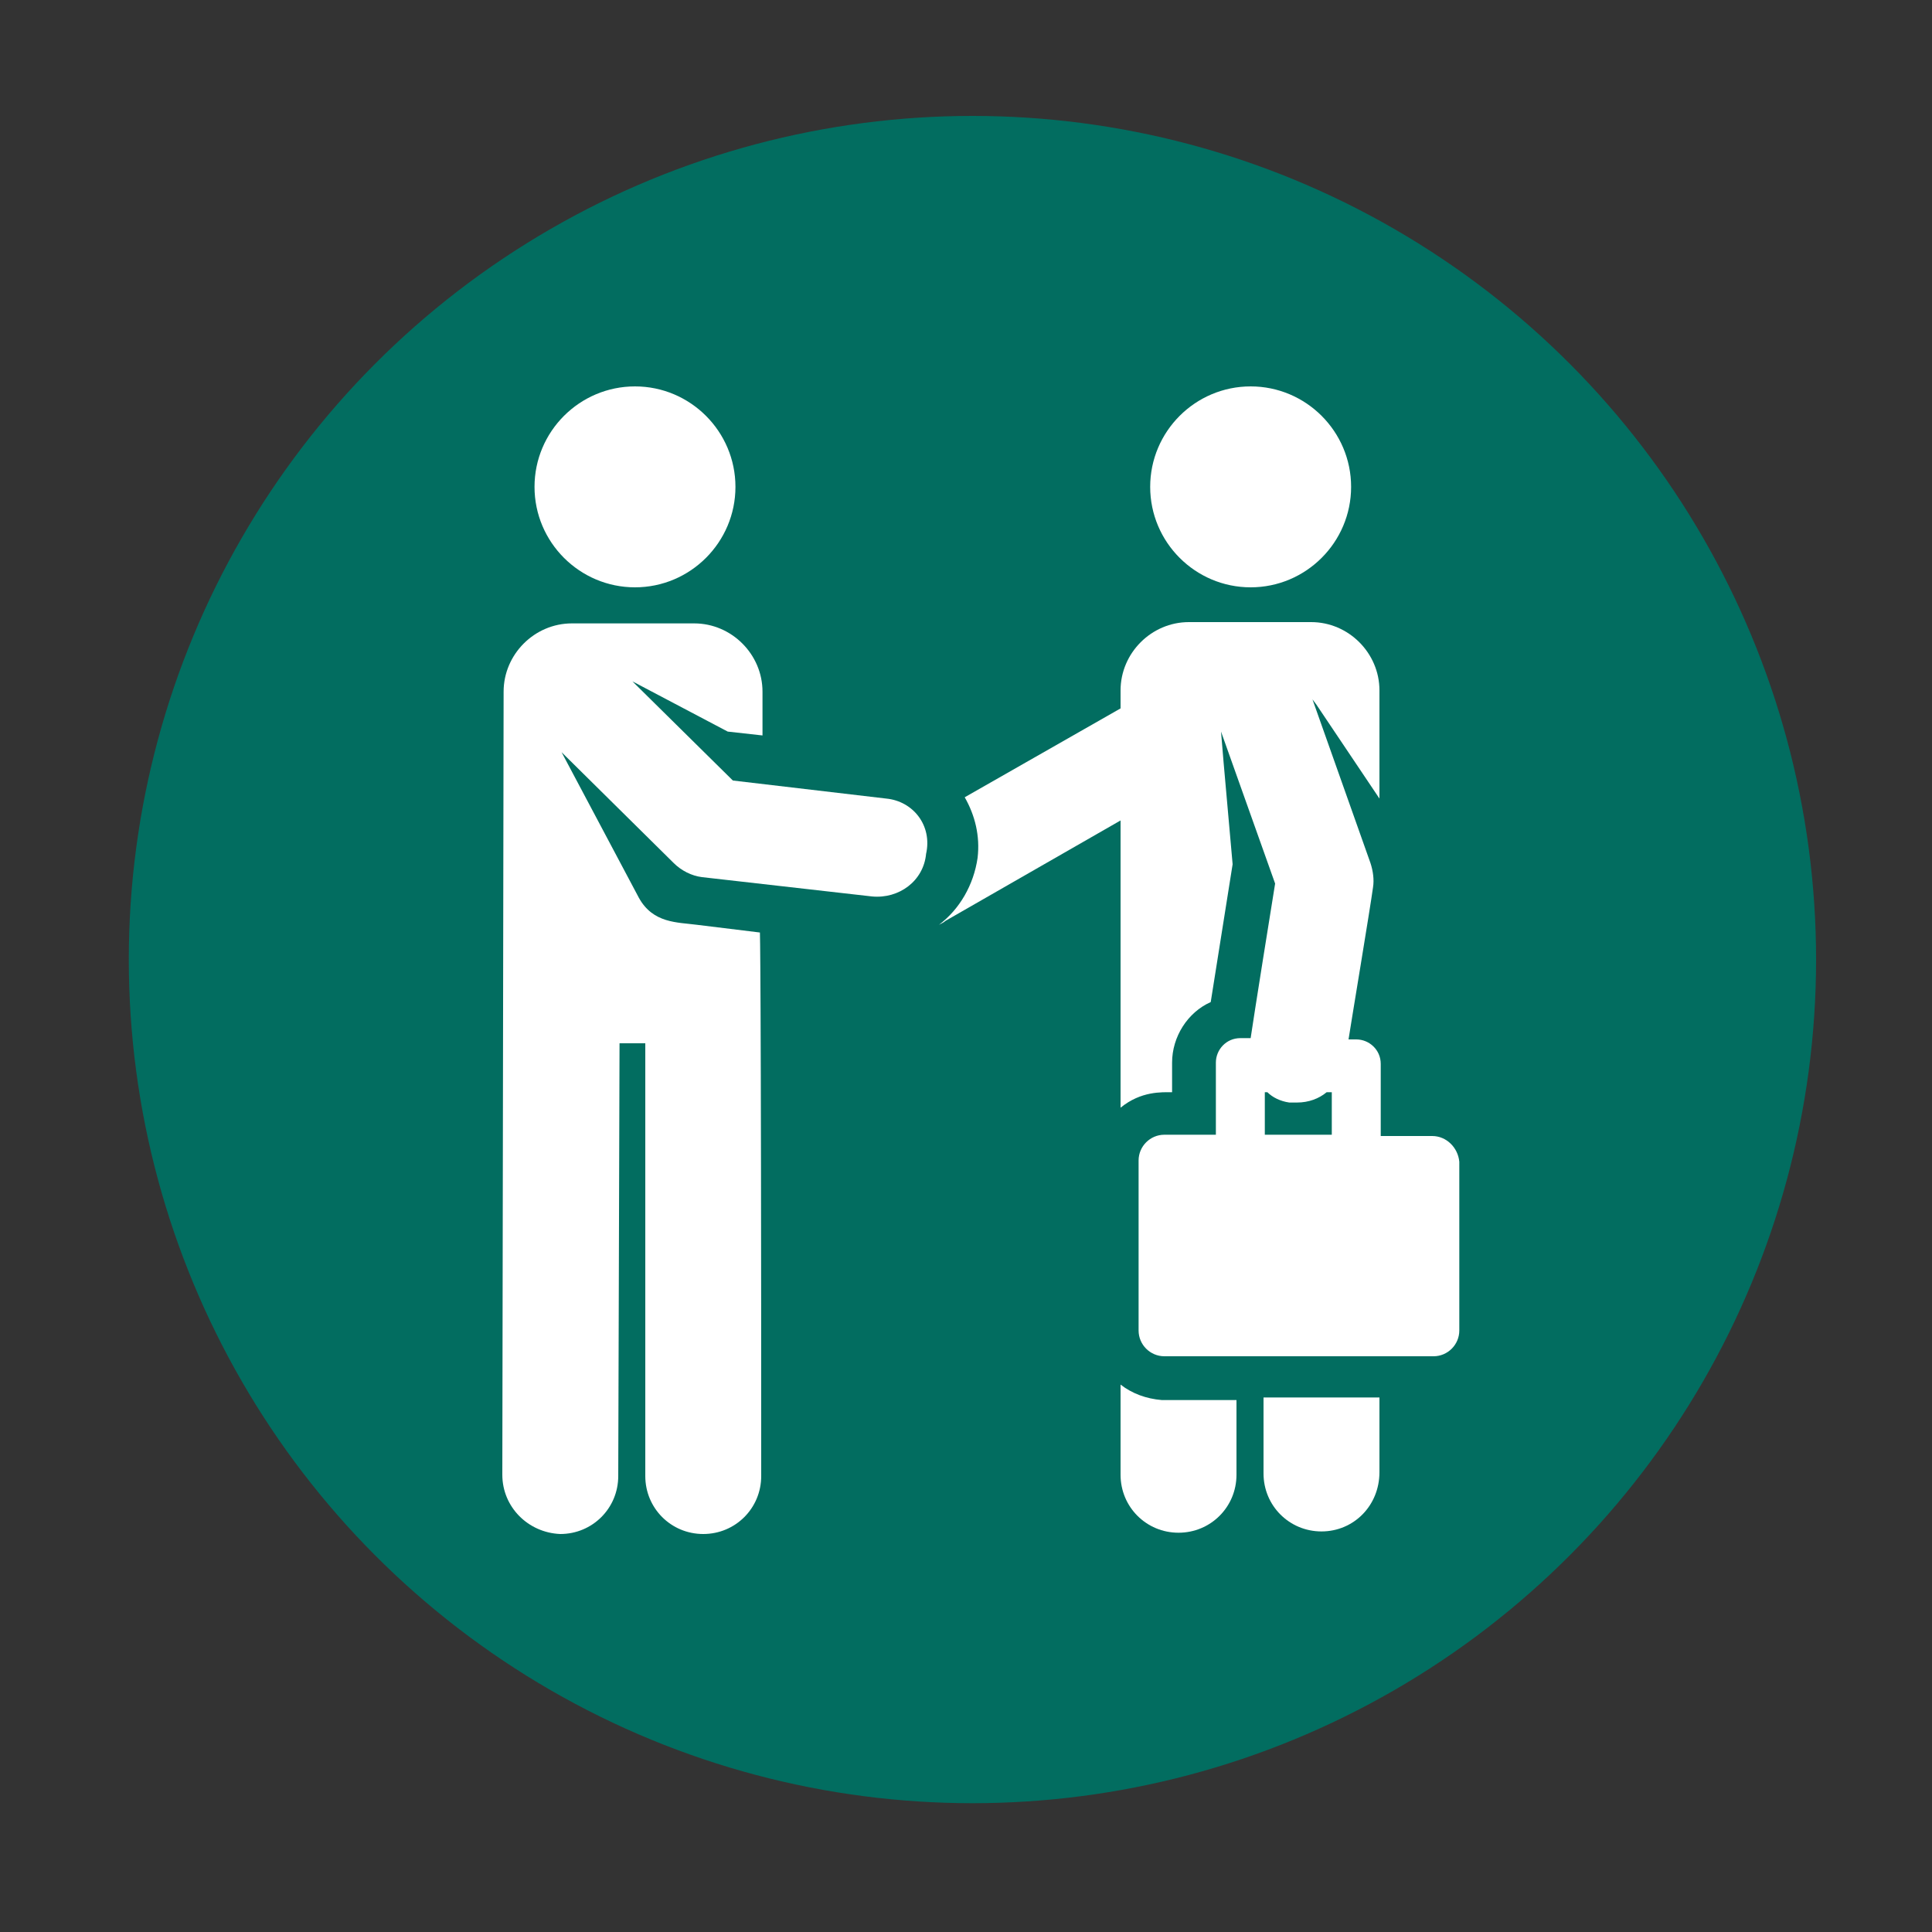 <svg enable-background="new 0 0 150 150" viewBox="0 0 150 150" xmlns="http://www.w3.org/2000/svg"><rect x="0" y="0" width="150" height="150" fill="#333333" stroke="none"/><circle cx="75.5" cy="74.5" fill="#026d60" r="65.5"/><g fill="#fff"><path d="m98.1 108.6v5.8c0 2.5 2 4.5 4.5 4.5 2.5 0 4.5-2 4.5-4.6v-5.8h-9zm0 0"/><path d="m87 107.5v7c0 2.5 2 4.5 4.5 4.5s4.5-2 4.5-4.5v-5.8h-5.8c-1.2-.1-2.3-.5-3.2-1.2zm0 0"/><path d="m57.1 37.8c0 4.3-3.5 7.8-7.8 7.8s-7.8-3.5-7.8-7.8 3.5-7.8 7.8-7.8 7.8 3.5 7.8 7.8zm0 0"/><path d="m68.8 62-11.9-1.4-7.8-7.7 7.4 3.9 2.7.3v-3.4c0-2.9-2.4-5.3-5.3-5.3h-9.5c-2.9 0-5.3 2.4-5.3 5.3l-.1 60.8c0 2.5 2 4.5 4.5 4.6 2.5 0 4.5-2 4.5-4.5l.1-33.6h2v33.6c0 2.5 2 4.5 4.5 4.5s4.5-2 4.5-4.5c0-40.4-.1-42.2-.1-42.2l-4.9-.6c-1.5-.2-3.4-.1-4.5-2.1l-6-11.3 8.7 8.6c.6.6 1.4 1 2.2 1.1l13.2 1.5c2.1.2 4-1.2 4.2-3.3.5-2.2-1-4.1-3.1-4.3zm0 0"/><path d="m104.9 37.8c0 4.3-3.5 7.8-7.8 7.8s-7.8-3.5-7.8-7.8 3.5-7.8 7.8-7.8 7.8 3.5 7.8 7.8zm0 0"/><path d="m111.2 88.2h-4v-5.6c0-1.1-.9-1.9-1.9-1.9h-.6c.2-1.3 1.7-10.3 1.9-11.8.1-.6 0-1.3-.2-1.9l-4.5-12.7.3.4 4.9 7.3v-8.4c0-2.9-2.4-5.3-5.3-5.3h-9.5c-2.9 0-5.3 2.4-5.3 5.3v1.4l-12.1 6.9c.8 1.4 1.2 3 1 4.7-.3 2.1-1.4 4-3 5.2.2-.1.4-.2.5-.3l13.6-7.8v22.3c1.6-1.3 3.2-1.2 4-1.2v-2.3c0-2 1.2-3.9 3-4.7l1.7-10.7-.7-7.9-.2-2.4 4.2 11.8c-.2 1.2-1.7 10.6-1.9 12h-.8c-1.1 0-1.9.9-1.9 1.9v5.6h-4c-1.1 0-2 .9-2 2v13.2c0 1.1.9 2 2 2h20.9c1.1 0 2-.9 2-2v-13.1c-.1-1.1-1-2-2.1-2zm-11.1-2.6h.6c.9 0 1.7-.3 2.3-.8h.4v3.3h-5.2v-3.3h.2c.4.4 1 .7 1.7.8zm0 0"/></g></svg>